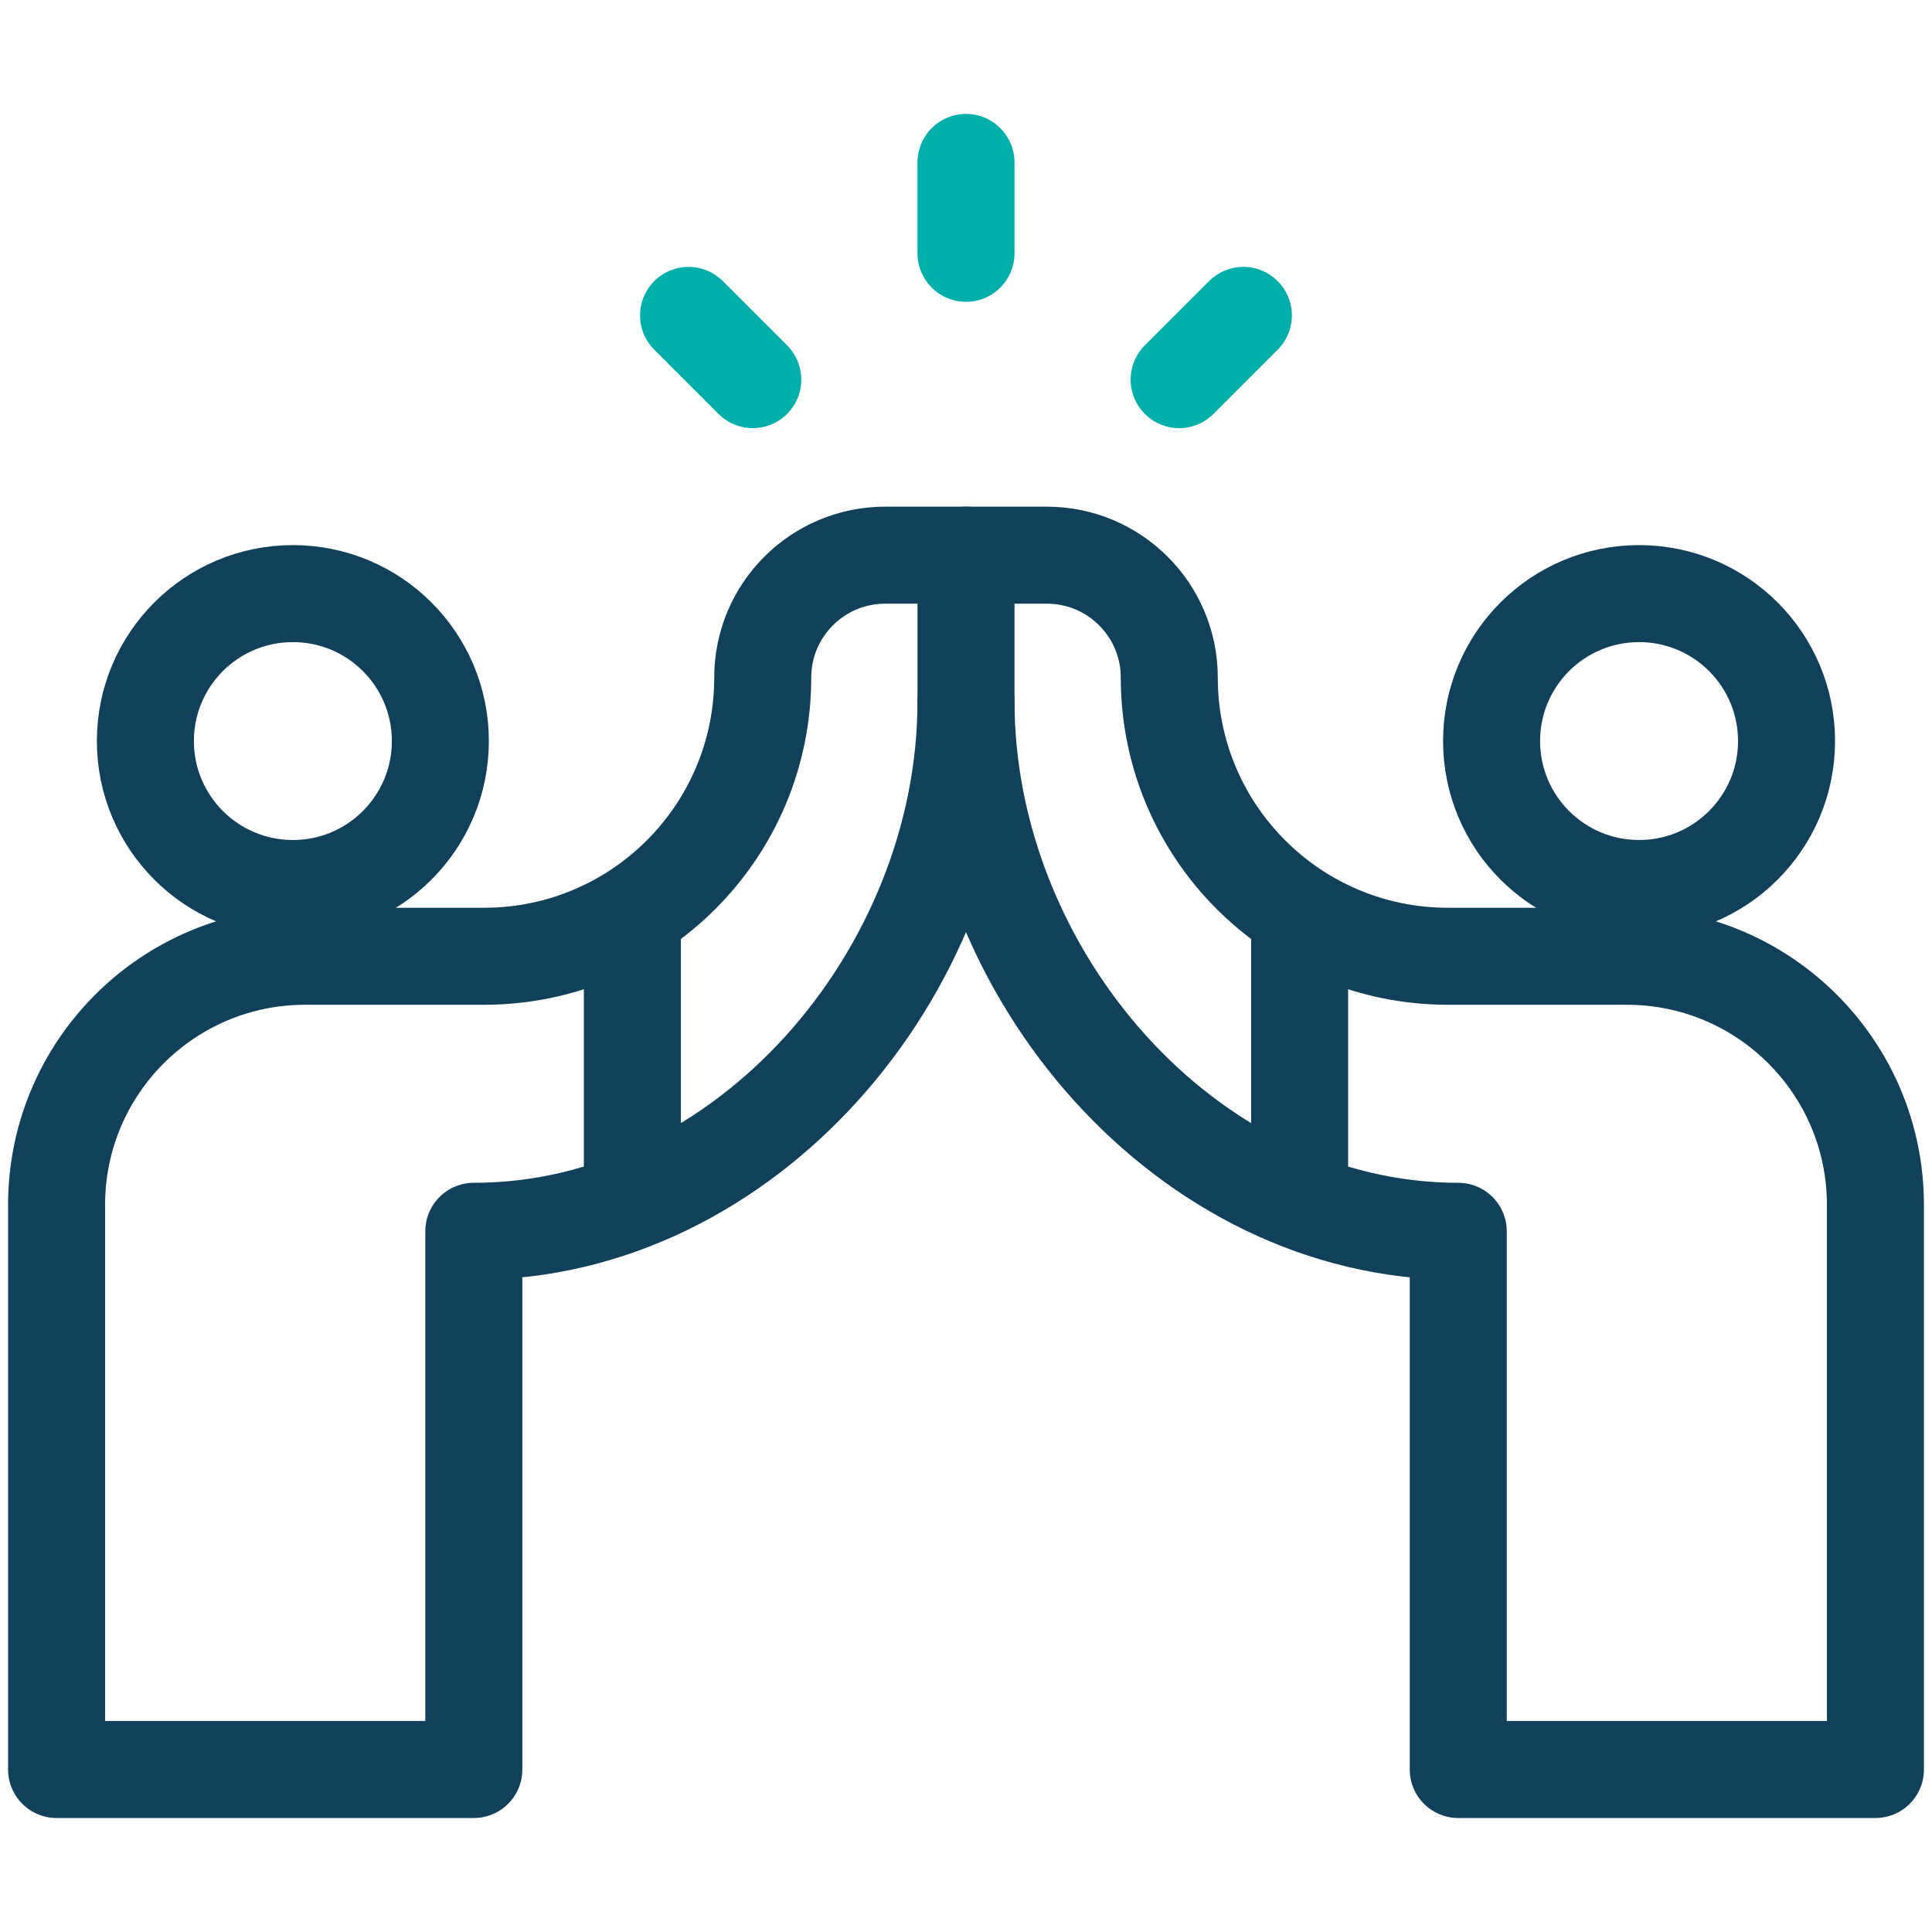 <?xml version="1.0" encoding="UTF-8"?>
<svg xmlns="http://www.w3.org/2000/svg" width="28" height="28" viewBox="0 0 28 28" fill="none">
  <path d="M23.755 12.877C24.935 12.877 25.892 11.92 25.892 10.74C25.892 9.559 24.935 8.603 23.755 8.603C22.574 8.603 21.617 9.559 21.617 10.74C21.617 11.92 22.574 12.877 23.755 12.877Z" stroke="#10405A" stroke-width="1.406" stroke-miterlimit="10" stroke-linecap="round" stroke-linejoin="round"></path>
  <path d="M15.171 8.046C16.151 8.046 16.946 8.84 16.946 9.82C16.946 12.051 18.754 13.859 20.985 13.859H23.578C25.567 13.859 27.18 15.472 27.18 17.462V25.645H21.134V17.845C17.194 17.845 14 14.104 14 10.164V8.046H15.171V8.046Z" stroke="#10405A" stroke-width="1.406" stroke-miterlimit="10" stroke-linecap="round" stroke-linejoin="round"></path>
  <path d="M18.835 13.392V17.315" stroke="#10405A" stroke-width="1.406" stroke-miterlimit="10" stroke-linecap="round" stroke-linejoin="round"></path>
  <path d="M4.245 12.877C5.425 12.877 6.382 11.92 6.382 10.74C6.382 9.559 5.425 8.603 4.245 8.603C3.064 8.603 2.107 9.559 2.107 10.74C2.107 11.92 3.064 12.877 4.245 12.877Z" stroke="#10405A" stroke-width="1.406" stroke-miterlimit="10" stroke-linecap="round" stroke-linejoin="round"></path>
  <path d="M14 8.046H12.829C11.849 8.046 11.054 8.84 11.054 9.82C11.054 12.051 9.246 13.859 7.015 13.859H4.422C2.433 13.859 0.82 15.472 0.82 17.462V25.645H6.867V17.845C10.806 17.845 14 14.104 14 10.164" stroke="#10405A" stroke-width="1.406" stroke-miterlimit="10" stroke-linecap="round" stroke-linejoin="round"></path>
  <path d="M9.165 13.392V17.315" stroke="#10405A" stroke-width="1.406" stroke-miterlimit="10" stroke-linecap="round" stroke-linejoin="round"></path>
  <path d="M17.089 5.502L18.02 4.571" stroke="#00AFAA" stroke-width="1.406" stroke-miterlimit="10" stroke-linecap="round" stroke-linejoin="round"></path>
  <path d="M10.91 5.502L9.979 4.571" stroke="#00AFAA" stroke-width="1.406" stroke-miterlimit="10" stroke-linecap="round" stroke-linejoin="round"></path>
  <path d="M14 3.671V2.354" stroke="#00AFAA" stroke-width="1.406" stroke-miterlimit="10" stroke-linecap="round" stroke-linejoin="round"></path>
</svg>
